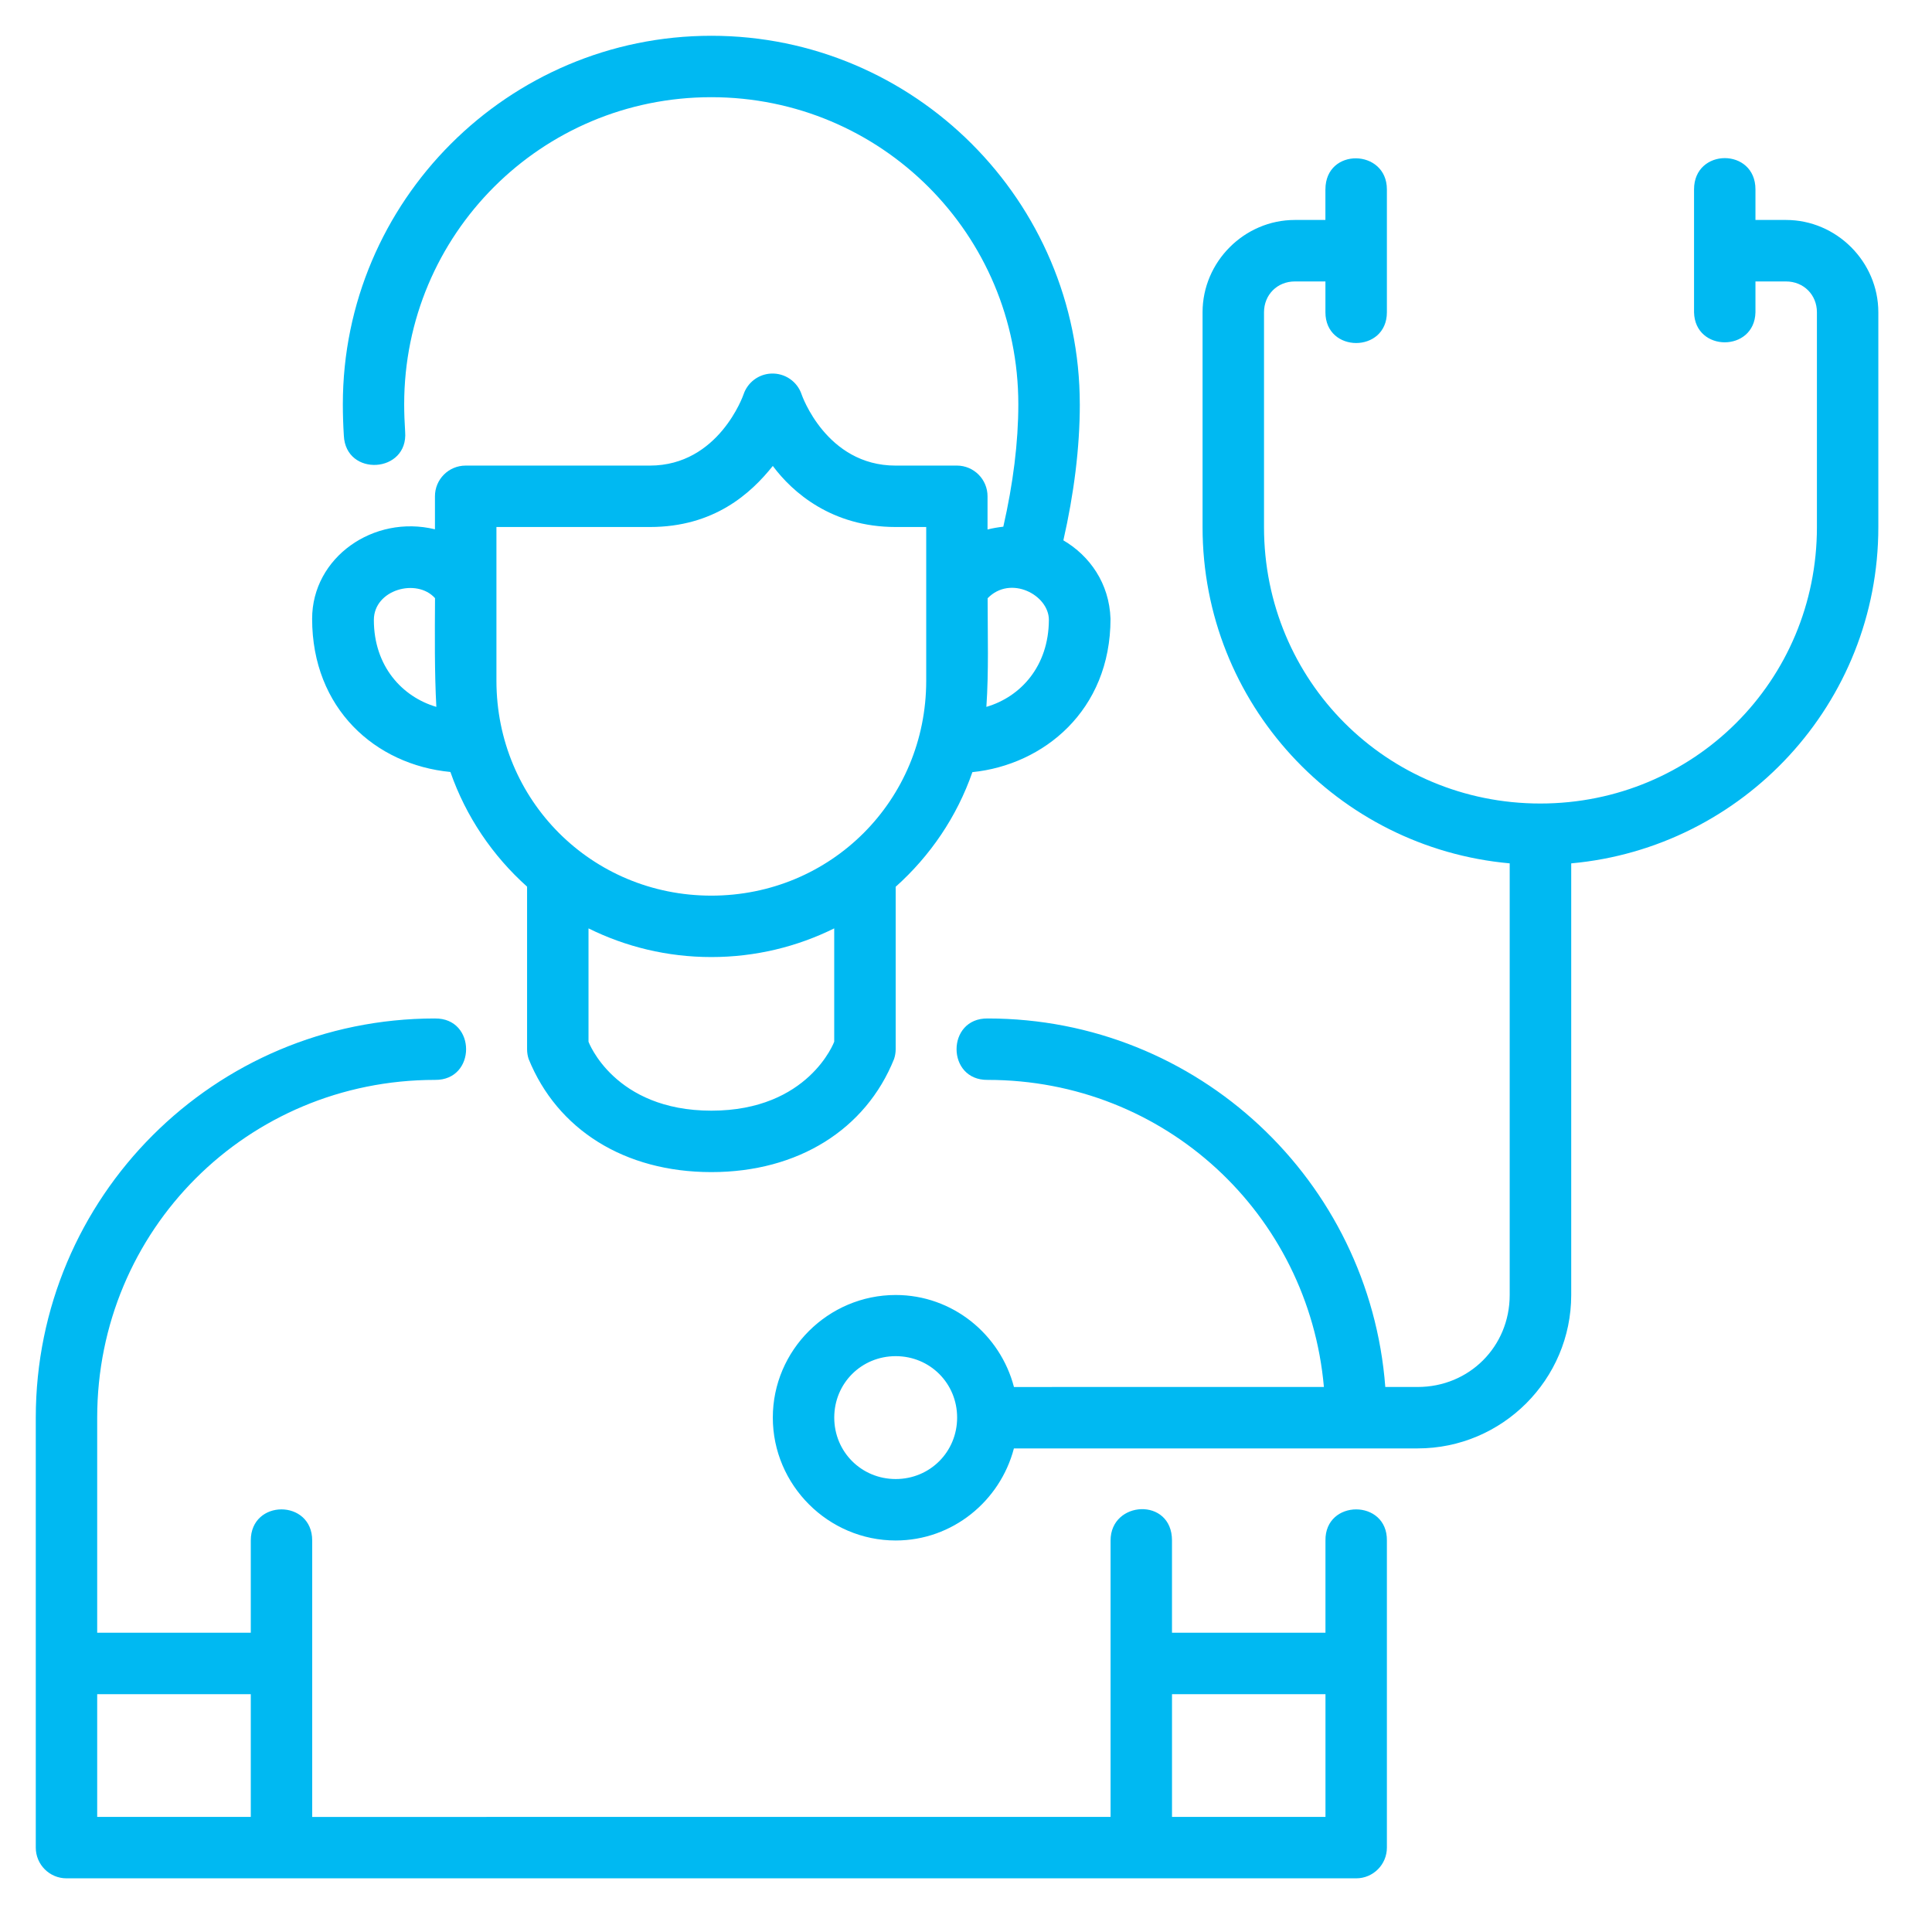 <svg width="108" height="108" viewBox="0 0 108 108" fill="none" xmlns="http://www.w3.org/2000/svg">
<mask id="mask0_2001_448" style="mask-type:alpha" maskUnits="userSpaceOnUse" x="0" y="0" width="108" height="108">
<rect width="107.5" height="107.5" fill="#D9D9D9"/>
</mask>
<g mask="url(#mask0_2001_448)">
<path d="M60.361 22.6C60.361 11.243 51.119 2 39.763 2C28.407 2 19.165 11.243 19.165 22.6C19.165 23.176 19.184 23.757 19.221 24.347C19.322 26.676 22.834 26.46 22.648 24.135C22.615 23.613 22.594 23.099 22.594 22.599C22.594 13.098 30.258 5.433 39.759 5.433C49.26 5.433 56.925 13.098 56.925 22.599C56.925 24.724 56.634 27.04 56.086 29.442C55.799 29.475 55.487 29.525 55.204 29.6V27.749C55.207 26.801 54.442 26.03 53.495 26.026L50.062 26.027C46.18 26.027 44.815 22.06 44.815 22.06C44.575 21.327 43.876 20.847 43.106 20.883C42.396 20.915 41.782 21.385 41.56 22.06C41.56 22.06 40.19 26.027 36.327 26.027H26.024C25.075 26.03 24.31 26.801 24.314 27.75V29.588C20.882 28.753 17.448 31.163 17.448 34.59C17.448 39.611 20.982 42.751 25.178 43.154C26.047 45.649 27.539 47.842 29.464 49.564V58.654C29.464 58.838 29.493 59.022 29.551 59.198C31.15 63.143 34.909 65.521 39.767 65.521C44.624 65.521 48.402 63.127 49.979 59.198C50.038 59.022 50.068 58.839 50.069 58.654V49.571C51.993 47.851 53.49 45.659 54.357 43.163C58.324 42.76 62.078 39.727 62.078 34.589C62.013 32.607 60.911 31.066 59.443 30.205C60.033 27.611 60.362 25.034 60.362 22.6L60.361 22.6ZM74.091 10.586V12.296H72.381C69.558 12.296 67.224 14.633 67.224 17.456V29.466C67.224 39.32 74.766 47.396 84.393 48.262V72.39C84.393 75.272 82.132 77.533 79.25 77.533H77.439C76.561 66.005 66.965 56.933 55.213 56.933C52.892 56.901 52.892 60.399 55.213 60.367C65.124 60.367 73.149 67.859 74.007 77.533L56.681 77.534C55.912 74.589 53.247 72.391 50.07 72.391C46.298 72.391 43.201 75.472 43.201 79.244C43.201 83.016 46.298 86.114 50.07 86.114C53.245 86.114 55.907 83.911 56.678 80.967H79.252C83.977 80.967 87.832 77.116 87.832 72.39V48.263C97.453 47.39 105 39.315 105 29.466V17.456C105 14.633 102.664 12.296 99.84 12.296H98.131V10.587C98.131 8.251 94.698 8.262 94.698 10.587V17.457C94.747 19.695 98.081 19.695 98.131 17.457V15.733H99.84C100.821 15.733 101.567 16.476 101.567 17.457V29.466C101.567 38.055 94.693 44.917 86.104 44.917C77.516 44.917 70.659 38.055 70.659 29.466V17.457C70.659 16.476 71.401 15.733 72.382 15.733H74.092V17.457C74.092 19.748 77.528 19.748 77.528 17.457V10.587C77.528 8.314 74.092 8.23 74.092 10.587L74.091 10.586ZM43.201 26.047C44.292 27.515 46.493 29.46 50.067 29.46H51.776V38.053C51.776 44.74 46.451 50.067 39.764 50.067C33.078 50.067 27.751 44.741 27.751 38.053V29.46H36.331C39.91 29.46 41.968 27.593 43.2 26.047H43.201ZM55.139 39.515C55.275 37.526 55.209 35.509 55.209 33.443C56.486 32.125 58.639 33.257 58.633 34.657C58.62 37.241 57.059 38.952 55.139 39.515L55.139 39.515ZM24.392 39.515C22.473 38.951 20.899 37.232 20.899 34.657C20.899 32.962 23.294 32.296 24.318 33.437C24.306 35.419 24.288 37.633 24.392 39.516L24.392 39.515ZM32.898 51.897C34.965 52.922 37.296 53.5 39.764 53.5C42.234 53.5 44.563 52.921 46.633 51.897V58.234C46.633 58.234 45.206 62.087 39.767 62.087C34.328 62.087 32.898 58.234 32.898 58.234V51.897ZM24.315 56.933C11.982 56.933 2 66.916 2 79.25V103.283C2 104.231 2.769 105 3.717 105H75.811C76.759 105 77.528 104.231 77.528 103.283V86.117C77.56 83.795 74.061 83.795 74.094 86.117V91.27H65.515V86.113C65.515 83.683 62.082 83.877 62.082 86.113V101.566L17.452 101.568V86.114C17.452 83.798 14.019 83.793 14.019 86.114V91.271L5.433 91.27V79.251C5.433 68.76 13.825 60.367 24.315 60.367C26.635 60.399 26.635 56.902 24.315 56.934V56.933ZM50.071 75.81C51.987 75.81 53.504 77.326 53.504 79.243C53.504 81.16 51.987 82.679 50.071 82.679C48.154 82.679 46.635 81.159 46.635 79.243C46.635 77.326 48.155 75.81 50.071 75.81ZM5.433 94.707H14.019V101.567L5.433 101.567V94.707ZM65.516 94.707H74.095V101.567H65.516V94.707Z" fill="#00B9F2"/>
</g>
</svg>
